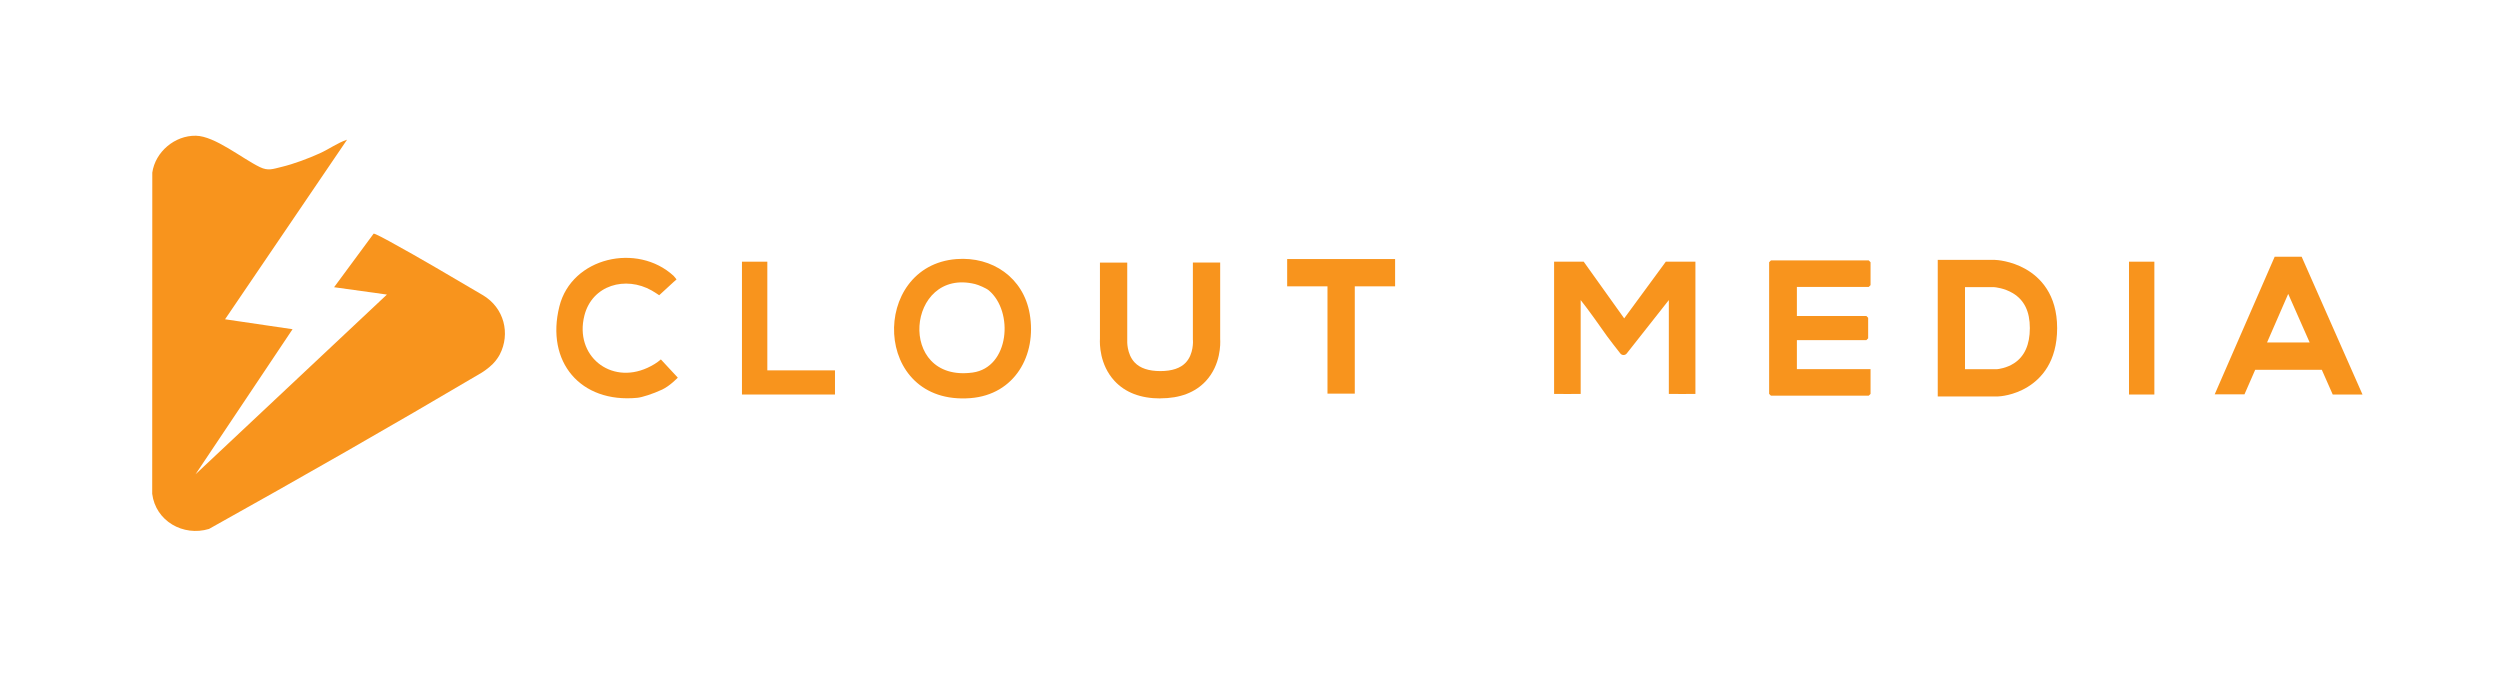 <svg xmlns="http://www.w3.org/2000/svg" id="Layer_1" viewBox="0 0 595.28 166.25"><defs><style>      .st0 {        fill: #f8941d;      }    </style></defs><g><path class="st0" d="M261.92-280.79l24.54,3.62-35.23,52.68,69.51-65.27-19.18-2.68,14.37-19.46c.43-.11,4.84,2.3,5.65,2.74,11.26,6.14,22.85,13.06,33.93,19.55,7.88,4.62,10.12,14.08,6.23,21.6-.36.7-1.25,2.15-2.54,3.44-1.5,1.5-3.44,2.81-4.03,3.16-32.84,19.41-65.72,38.16-99.05,56.76-9.38,2.83-19.37-2.86-20.62-12.76l.03-116.66c1.08-7.57,8.18-13.54,15.83-13.41,6.93.11,16.79,8.28,23.24,11.39,3.03,1.46,4.74.68,7.89-.08,4.39-1.06,9.79-3.08,13.92-4.96,3.35-1.53,6.38-3.77,9.85-4.93l-44.34,65.27Z"></path><path class="st0" d="M331.9-173.53l10.55,14.76,10.84-14.76h7.71v34.44s-6.92.03-6.92,0v-24.45l-10.96,13.91c-.43.54-1.25.54-1.68,0-1.01-1.28-2.66-3.39-3.45-4.5-2.15-3.01-4.57-6.52-6.87-9.41v24.45s-6.92.03-6.92,0v-34.44h7.71Z"></path><path class="st0" d="M387.42-166.92v7.55h18.09s.47.44.47.47v5.35s-.44.47-.47.47h-18.09v7.55h19.19v6.45s-.44.47-.47.47h-25.48s-.47-.44-.47-.47v-34.29s.44-.47.47-.47h25.48s.47.44.47.47v5.98s-.44.47-.47.47h-18.72Z"></path><path class="st0" d="M168.52-174.2c9.35-.72,17.44,4.83,19.08,14.23,1.89,10.81-3.91,21.09-15.42,21.99-25.63,1.99-26.15-34.47-3.66-36.22ZM176.94-166.06c-.66-.56-2.66-1.41-3.54-1.63-17.88-4.4-20.56,25.74-.67,23.05,9.6-1.3,10.79-15.9,4.21-21.42Z"></path><path class="st0" d="M95.63-168.91s-.47.38-.73.63c-.72.69-3.8,3.49-3.8,3.49,0,0-1.23-.83-1.92-1.22-6.8-3.86-15.55-1.48-17.57,6.55-2.61,10.4,6.76,17.99,16.42,13.59,1.37-.63,2.53-1.34,3.51-2.19.79.86,4.41,4.74,4.41,4.74,0,0-2.02,2.15-4.07,3.11-2.42,1.14-5.25,2.03-6.44,2.14-14.83,1.44-23.95-9.34-20.33-23.79,3.21-12.83,20.3-16.67,29.76-7.96.25.23.75.92.75.92Z"></path><polygon class="st0" points="119.27 -173.53 119.27 -145.22 136.89 -145.22 136.89 -138.93 112.67 -138.93 112.67 -173.53 119.27 -173.53"></polygon><rect class="st0" x="473.93" y="-173.53" width="6.61" height="34.6"></rect><path class="st0" d="M221.64-137.91c-5.12,0-9.14-1.54-11.94-4.56-3.92-4.24-3.86-9.74-3.79-10.91v-19.9h7.11v20.28s-.19,3.47,1.94,5.74c1.4,1.49,3.65,2.25,6.69,2.25s5.27-.75,6.64-2.23c2.08-2.23,1.86-5.66,1.85-5.7l-.02-.19v-.1s0-20.05,0-20.05h7.11v19.92c.08,1.22.18,6.66-3.67,10.87-2.78,3.04-6.79,4.58-11.92,4.58Z"></path><polygon class="st0" points="282.78 -174.21 254.67 -174.21 254.67 -167.1 265.17 -167.1 265.17 -139.16 272.28 -139.16 272.28 -167.1 282.78 -167.1 282.78 -174.21"></polygon><path class="st0" d="M439.74-138.41h-15.62v-35.58h14.84c.42.02,4.2.19,8.06,2.39,3.74,2.13,8.2,6.53,8.2,15.37s-4.18,13.19-7.69,15.34c-3.69,2.26-7.32,2.46-7.72,2.48h-.07ZM431.23-145.52h8.33c.35-.03,2.46-.26,4.45-1.56,2.72-1.77,4.1-4.85,4.1-9.15s-1.45-7.3-4.43-9.08c-2.23-1.34-4.59-1.55-4.93-1.57h-7.52v21.37Z"></path><path class="st0" d="M526.98-138.93h7.77l-15.85-35.89h-7.02l-15.63,35.83h7.75s2.78-6.39,2.78-6.39h17.35l2.85,6.44ZM509.89-152.48l5.52-12.65,5.59,12.65h-11.11Z"></path><path class="st0" d="M210.16-89.09h2.04l-9.9-21.47h-1.74l-9.66,21.47h2.03l2.26-5.03h12.64l2.32,5.03ZM196.04-95.98l5.41-12.03,5.54,12.03h-10.95Z"></path><path class="st0" d="M241.54-88.7c-5.88,0-10.31-4.77-10.31-11.09s4.57-11.04,10.4-11.04,8.57,3.13,8.68,3.27l-1.42,1.19c-.09-.11-2.27-2.6-7.26-2.6s-8.55,4.04-8.55,9.19c0,4.59,2.91,9.24,8.46,9.24,4.37,0,6.5-1.67,7.13-2.28v-5.76h-7.36v-1.85h9.21v8.3l-.2.25c-.1.13-2.59,3.19-8.78,3.19Z"></path><polygon class="st0" points="288.76 -108.71 288.76 -110.57 273.6 -110.57 273.6 -89.07 288.76 -89.07 288.76 -90.92 275.46 -90.92 275.46 -98.89 287.79 -98.89 287.79 -100.75 275.46 -100.75 275.46 -108.71 288.76 -108.71"></polygon><polygon class="st0" points="327.76 -89.09 313.64 -106.42 313.64 -89.17 311.79 -89.17 311.79 -110.57 312.65 -110.57 326.62 -93.43 326.62 -110.46 328.47 -110.46 328.47 -89.09 327.76 -89.09"></polygon><path class="st0" d="M361.09-88.64c-5.93,0-10.23-4.84-10.23-11.5s5.5-10.71,10.82-10.71,7.98,3.05,8.1,3.18l-1.36,1.26s-2.49-2.59-6.74-2.59-8.96,3.31-8.96,8.86,3.45,9.65,8.38,9.65,7.21-2.56,7.31-2.67l1.39,1.22c-.12.13-2.95,3.3-8.7,3.3Z"></path><polygon class="st0" points="408.21 -110.57 405.96 -110.57 398.61 -99.83 391.59 -110.57 389.38 -110.57 397.66 -97.88 397.66 -88.96 399.52 -88.96 399.52 -97.87 408.21 -110.57"></polygon></g><path class="st0" d="M53.57,76.02l16.09,2.37-23.1,34.54,45.57-42.79-12.58-1.75,9.42-12.76c.28-.07,3.17,1.5,3.71,1.8,7.38,4.03,14.98,8.56,22.24,12.82,5.17,3.03,6.64,9.23,4.08,14.16-.24.46-.82,1.41-1.67,2.26-.98.98-2.26,1.84-2.64,2.07-21.53,12.72-43.08,25.02-64.93,37.21-6.15,1.85-12.7-1.88-13.52-8.36l.02-76.48c.71-4.96,5.36-8.88,10.38-8.79,4.54.08,11.01,5.43,15.24,7.47,1.99.96,3.1.45,5.18-.05,2.88-.69,6.42-2.02,9.12-3.25,2.2-1,4.19-2.47,6.46-3.23l-29.07,42.79Z"></path><path class="st0" d="M377.1,62.31l9.64,13.5,9.91-13.5h7.05v31.49s-6.33.03-6.33,0v-22.35l-10.02,12.71c-.39.5-1.14.5-1.53,0-.92-1.17-2.43-3.1-3.16-4.11-1.96-2.75-4.18-5.96-6.28-8.6v22.35s-6.33.03-6.33,0v-31.49h7.05Z"></path><path class="st0" d="M427.86,68.34v6.9h16.54s.43.4.43.43v4.89s-.4.43-.43.43h-16.54v6.9h17.54v5.9s-.4.43-.43.43h-23.29s-.43-.4-.43-.43v-31.35s.4-.43.43-.43h23.29s.43.4.43.43v5.46s-.4.43-.43.43h-17.11Z"></path><path class="st0" d="M227.74,61.69c8.54-.66,15.94,4.42,17.44,13.01,1.73,9.89-3.58,19.28-14.1,20.1-23.43,1.82-23.9-31.51-3.35-33.11ZM235.43,69.13c-.61-.51-2.43-1.29-3.24-1.49-16.35-4.02-18.79,23.53-.61,21.07,8.78-1.19,9.87-14.54,3.85-19.58Z"></path><path class="st0" d="M161.1,66.53s-.43.35-.67.58c-.66.63-3.47,3.19-3.47,3.19,0,0-1.12-.76-1.76-1.12-6.22-3.53-14.22-1.35-16.06,5.99-2.38,9.51,6.18,16.45,15.01,12.42,1.25-.57,2.31-1.22,3.21-2.01.72.79,4.03,4.34,4.03,4.34,0,0-1.85,1.96-3.72,2.84-2.22,1.04-4.8,1.85-5.89,1.96-13.56,1.32-21.89-8.54-18.59-21.75,2.93-11.73,18.56-15.24,27.21-7.28.23.21.68.85.68.85Z"></path><polygon class="st0" points="182.71 62.31 182.71 88.19 198.82 88.19 198.82 93.94 176.67 93.94 176.67 62.31 182.71 62.31"></polygon><rect class="st0" x="506.94" y="62.31" width="6.04" height="31.63"></rect><path class="st0" d="M276.29,94.87c-4.68,0-8.35-1.4-10.91-4.17-3.59-3.88-3.53-8.91-3.47-9.98v-18.19h6.5v18.54s-.18,3.18,1.77,5.24c1.28,1.36,3.34,2.05,6.11,2.05s4.82-.69,6.07-2.04c1.9-2.04,1.7-5.18,1.7-5.21l-.02-.17v-.09s0-18.33,0-18.33h6.5v18.21c.07,1.11.16,6.09-3.36,9.94-2.54,2.78-6.21,4.18-10.9,4.18Z"></path><polygon class="st0" points="332.19 61.68 306.49 61.68 306.49 68.18 316.09 68.18 316.09 93.73 322.59 93.73 322.59 68.18 332.19 68.18 332.19 61.68"></polygon><path class="st0" d="M475.68,94.41h-14.28v-32.53h13.56c.38.01,3.84.18,7.37,2.19,3.42,1.95,7.5,5.97,7.5,14.05s-3.82,12.05-7.03,14.02c-3.37,2.07-6.69,2.25-7.06,2.26h-.06ZM467.9,87.91h7.61c.32-.03,2.25-.24,4.07-1.42,2.49-1.62,3.75-4.43,3.75-8.37s-1.32-6.67-4.05-8.31c-2.04-1.22-4.2-1.42-4.51-1.44h-6.88v19.54Z"></path><path class="st0" d="M555.44,93.94h7.1l-14.49-32.81h-6.42l-14.28,32.76h7.09s2.55-5.84,2.55-5.84h15.86l2.6,5.89ZM539.81,81.55l5.04-11.57,5.11,11.57h-10.15Z"></path></svg>